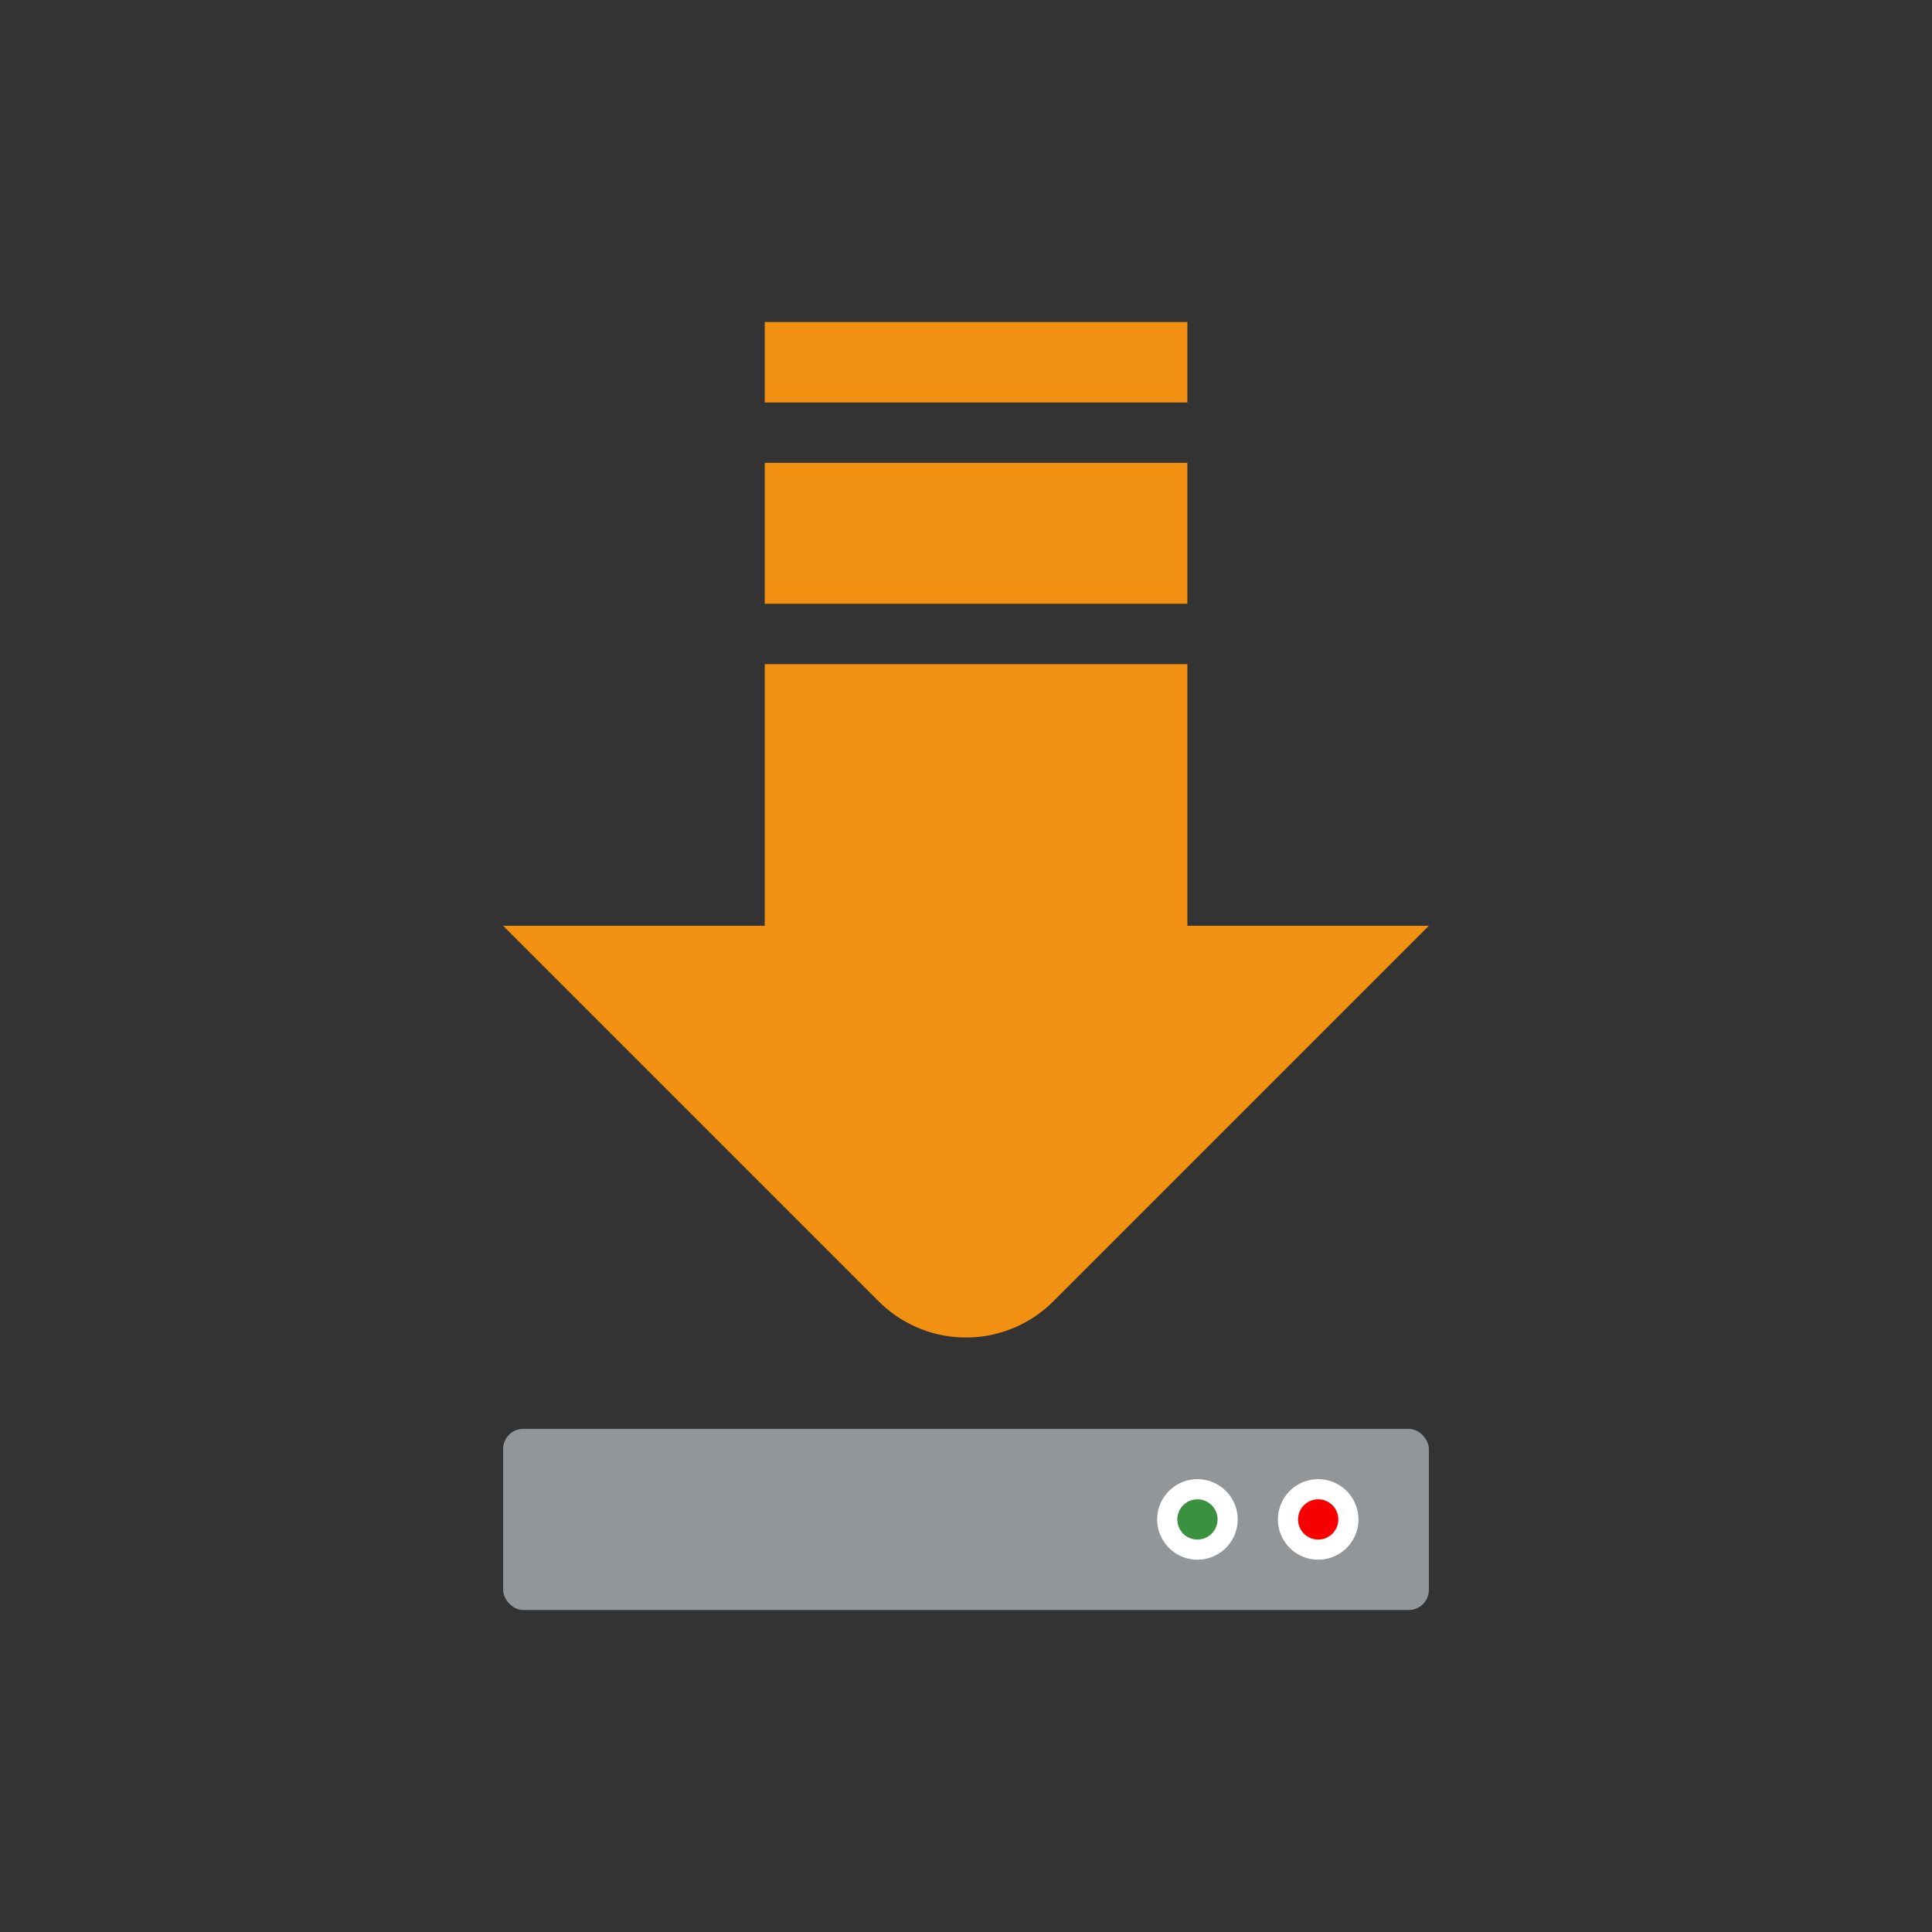 <svg id="Icons" xmlns="http://www.w3.org/2000/svg" viewBox="0 0 288 288"><rect x="0" y="0" width="288" height="288" fill="#333333" stroke="none"/><defs><style>.cls-1{fill:none;}.cls-2{fill:#939699;}.cls-3{fill:#f80000;}.cls-4{fill:#3a913f;}.cls-5{fill:#fff;}.cls-6{fill:#f29111;}</style></defs><title>OCIC_Technology_Download_Detailed_RGB</title><rect class="cls-1" width="288" height="288"/><rect class="cls-2" x="75" y="213" width="138" height="27" rx="3" ry="3"/><circle class="cls-3" cx="196.5" cy="226.5" r="4.5"/><circle class="cls-4" cx="178.5" cy="226.5" r="4.5"/><path class="cls-5" d="M196.5,232.5a6,6,0,1,1,6-6A6,6,0,0,1,196.5,232.5Zm0-9a3,3,0,1,0,3,3A3,3,0,0,0,196.5,223.5Z"/><path class="cls-5" d="M178.5,232.5a6,6,0,1,1,6-6A6,6,0,0,1,178.5,232.5Zm0-9a3,3,0,1,0,3,3A3,3,0,0,0,178.5,223.5Z"/><path class="cls-6" d="M177,48H114V60h63Zm0,21H114V90h63Zm0,69V99H114v39H75l56,56a18.4,18.4,0,0,0,26,0l56-56Z"/></svg>